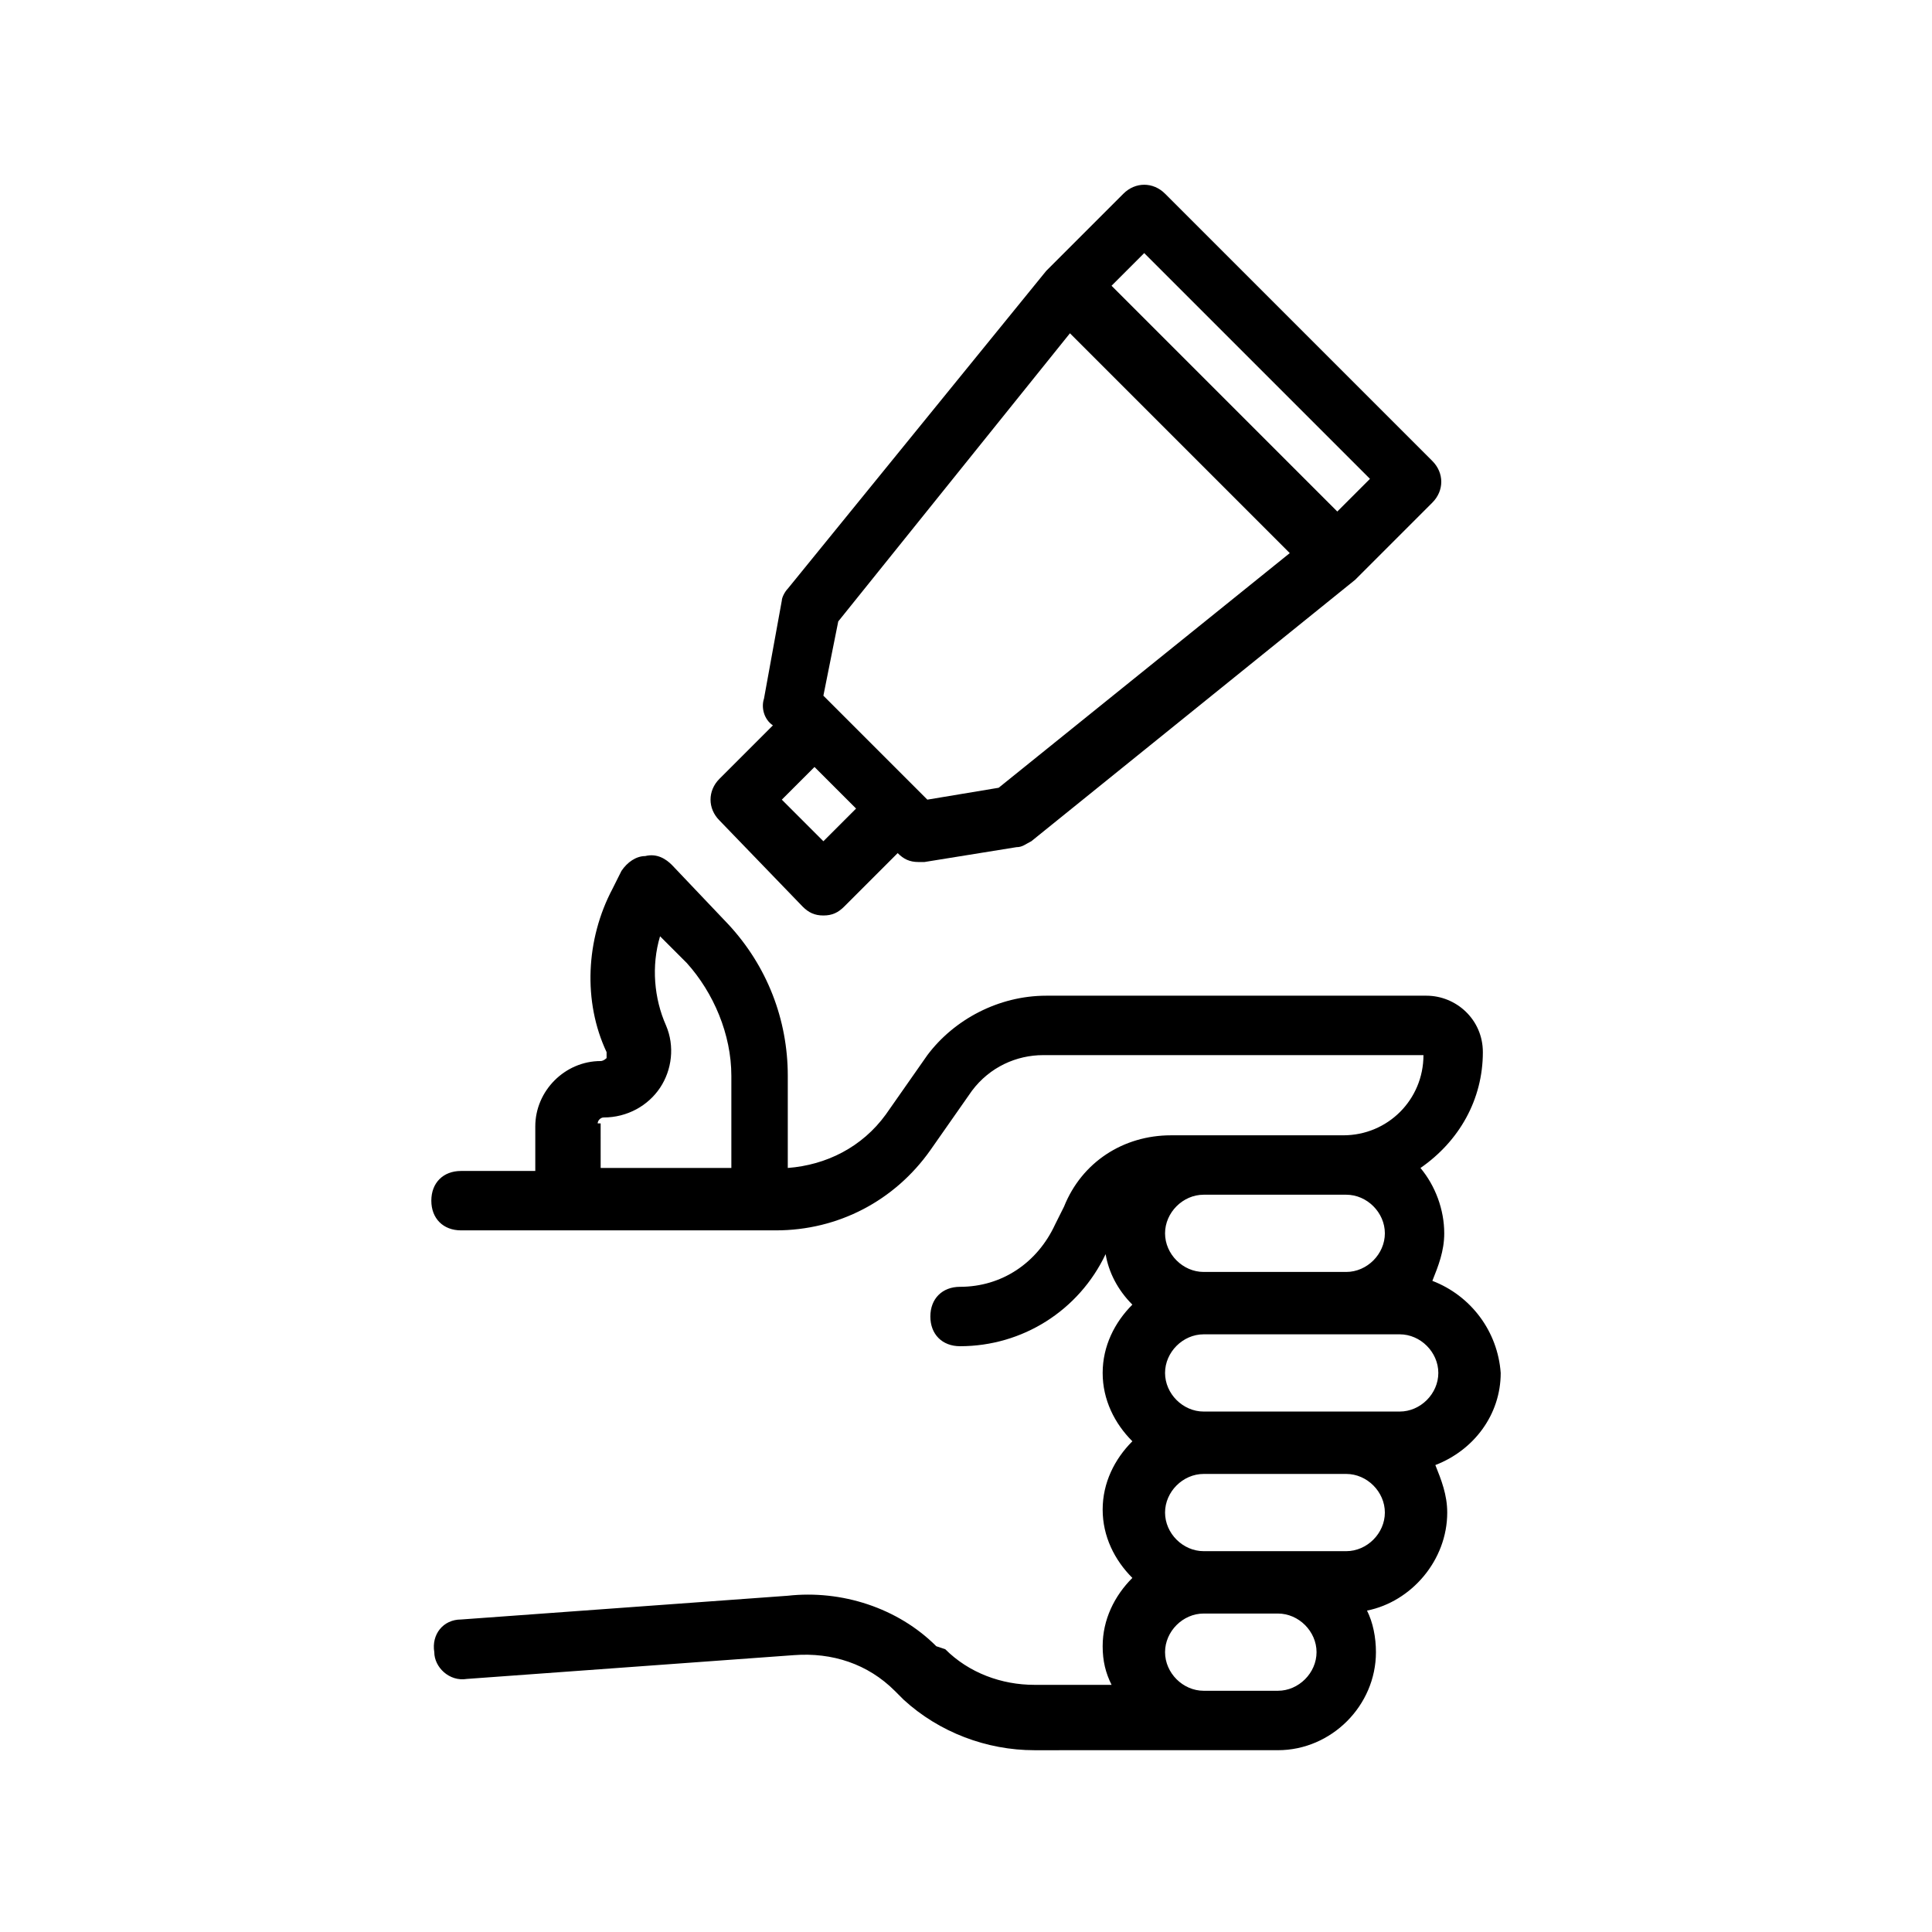 <?xml version="1.0" encoding="UTF-8"?>
<!-- Uploaded to: SVG Repo, www.svgrepo.com, Generator: SVG Repo Mixer Tools -->
<svg fill="#000000" width="800px" height="800px" version="1.1" viewBox="144 144 512 512" xmlns="http://www.w3.org/2000/svg">
 <g>
  <path d="m523.59 483.44c1.574-3.938 3.148-7.871 3.148-12.594 0-6.297-2.363-12.594-6.297-17.32 10.234-7.086 16.531-18.105 16.531-30.699 0-8.66-7.086-14.957-14.957-14.957h-100.76c-12.594 0-24.402 6.297-31.488 15.742l-11.02 15.742c-6.297 8.66-15.742 13.383-25.977 14.168v-24.402c0-14.957-5.512-29.125-15.742-40.148l-14.957-15.742c-1.574-1.574-3.938-3.148-7.086-2.363-2.363 0-4.723 1.574-6.297 3.938l-2.363 4.723c-7.086 13.383-7.871 29.914-1.574 43.297v1.574s-0.789 0.789-1.574 0.789c-9.445 0-17.32 7.871-17.32 17.32v11.809h-19.68c-4.723 0-7.871 3.148-7.871 7.871s3.148 7.871 7.871 7.871h83.445c16.531 0 31.488-7.871 40.934-21.254l11.02-15.742c4.723-6.297 11.809-9.445 18.895-9.445l100.76-0.004c0 11.809-9.445 21.254-21.254 21.254h-45.656c-12.594 0-23.617 7.086-28.34 18.895l-2.363 4.723c-4.723 10.234-14.168 16.531-25.191 16.531-4.723 0-7.871 3.148-7.871 7.871 0 4.723 3.148 7.871 7.871 7.871 16.531 0 31.488-9.445 38.574-24.402 0.789 4.723 3.148 9.445 7.086 13.383-4.723 4.723-7.871 11.02-7.871 18.105s3.148 13.383 7.871 18.105c-4.723 4.723-7.871 11.02-7.871 18.105 0 7.086 3.148 13.383 7.871 18.105-4.723 4.723-7.871 11.02-7.871 18.105 0 3.938 0.789 7.086 2.363 10.234h-20.469c-8.66 0-17.32-3.148-23.617-9.445l-2.363-0.785c-10.234-10.234-25.191-14.957-39.359-13.383l-86.594 6.297c-4.723 0-7.871 3.938-7.086 8.66 0 3.938 3.938 7.871 8.66 7.086l86.594-6.297c10.234-0.789 19.68 2.363 26.766 9.445l2.363 2.363c9.445 8.66 22.043 13.383 34.637 13.383l44.871-0.004h19.68c14.168 0 25.977-11.809 25.977-25.977 0-3.938-0.789-7.871-2.363-11.02 11.809-2.363 21.254-13.383 21.254-25.977 0-4.723-1.574-8.66-3.148-12.594 10.234-3.938 17.32-13.383 17.32-24.402-0.789-11.027-7.871-20.473-18.105-24.41zm-221.2-41.723c0-0.789 0.789-1.574 1.574-1.574 6.297 0 11.809-3.148 14.957-7.871 3.148-4.723 3.938-11.02 1.574-16.531-3.148-7.086-3.938-15.742-1.574-23.617l7.086 7.086c7.086 7.871 11.809 18.895 11.809 29.914v24.402h-34.637l-0.004-11.809zm197.59 18.895h0.789c5.512 0 10.234 4.723 10.234 10.234 0 5.512-4.723 10.234-10.234 10.234h-37.785c-5.512 0-10.234-4.723-10.234-10.234 0-5.512 4.723-10.234 10.234-10.234zm-17.316 131.46h-19.68c-5.512 0-10.234-4.723-10.234-10.234 0-5.512 4.723-10.234 10.234-10.234h19.68c5.512 0 10.234 4.723 10.234 10.234-0.004 5.512-4.727 10.234-10.234 10.234zm18.105-36.996h-37.785c-5.512 0-10.234-4.723-10.234-10.234s4.723-10.234 10.234-10.234h37.785c5.512 0 10.234 4.723 10.234 10.234-0.004 5.512-4.727 10.234-10.234 10.234zm14.168-37h-51.953c-5.512 0-10.234-4.723-10.234-10.234s4.723-10.234 10.234-10.234h51.953c5.512 0 10.234 4.723 10.234 10.234s-4.723 10.234-10.234 10.234z"/>
  <path d="m356.7 384.25c1.574 1.574 3.148 2.363 5.512 2.363 2.363 0 3.938-0.789 5.512-2.363l14.168-14.168c1.574 1.574 3.148 2.363 5.512 2.363h1.574l24.402-3.938c1.574 0 2.363-0.789 3.938-1.574l85.805-69.273 20.469-20.469c3.148-3.148 3.148-7.871 0-11.02l-70.848-70.848c-3.148-3.148-7.871-3.148-11.02 0l-20.469 20.469-68.492 84.227c-0.789 0.789-1.574 2.363-1.574 3.148l-4.723 25.977c-0.789 2.363 0 5.512 2.363 7.086l-14.168 14.168c-3.148 3.148-3.148 7.871 0 11.02zm90.527-173.18 59.828 59.828-8.66 8.66-59.828-59.828zm-81.082 97.613 61.402-76.359 58.254 58.254-77.148 62.188-18.895 3.148-27.551-27.551zm4.723 49.594-8.66 8.66-11.02-11.02 8.66-8.66z"/>
 </g>
</svg>